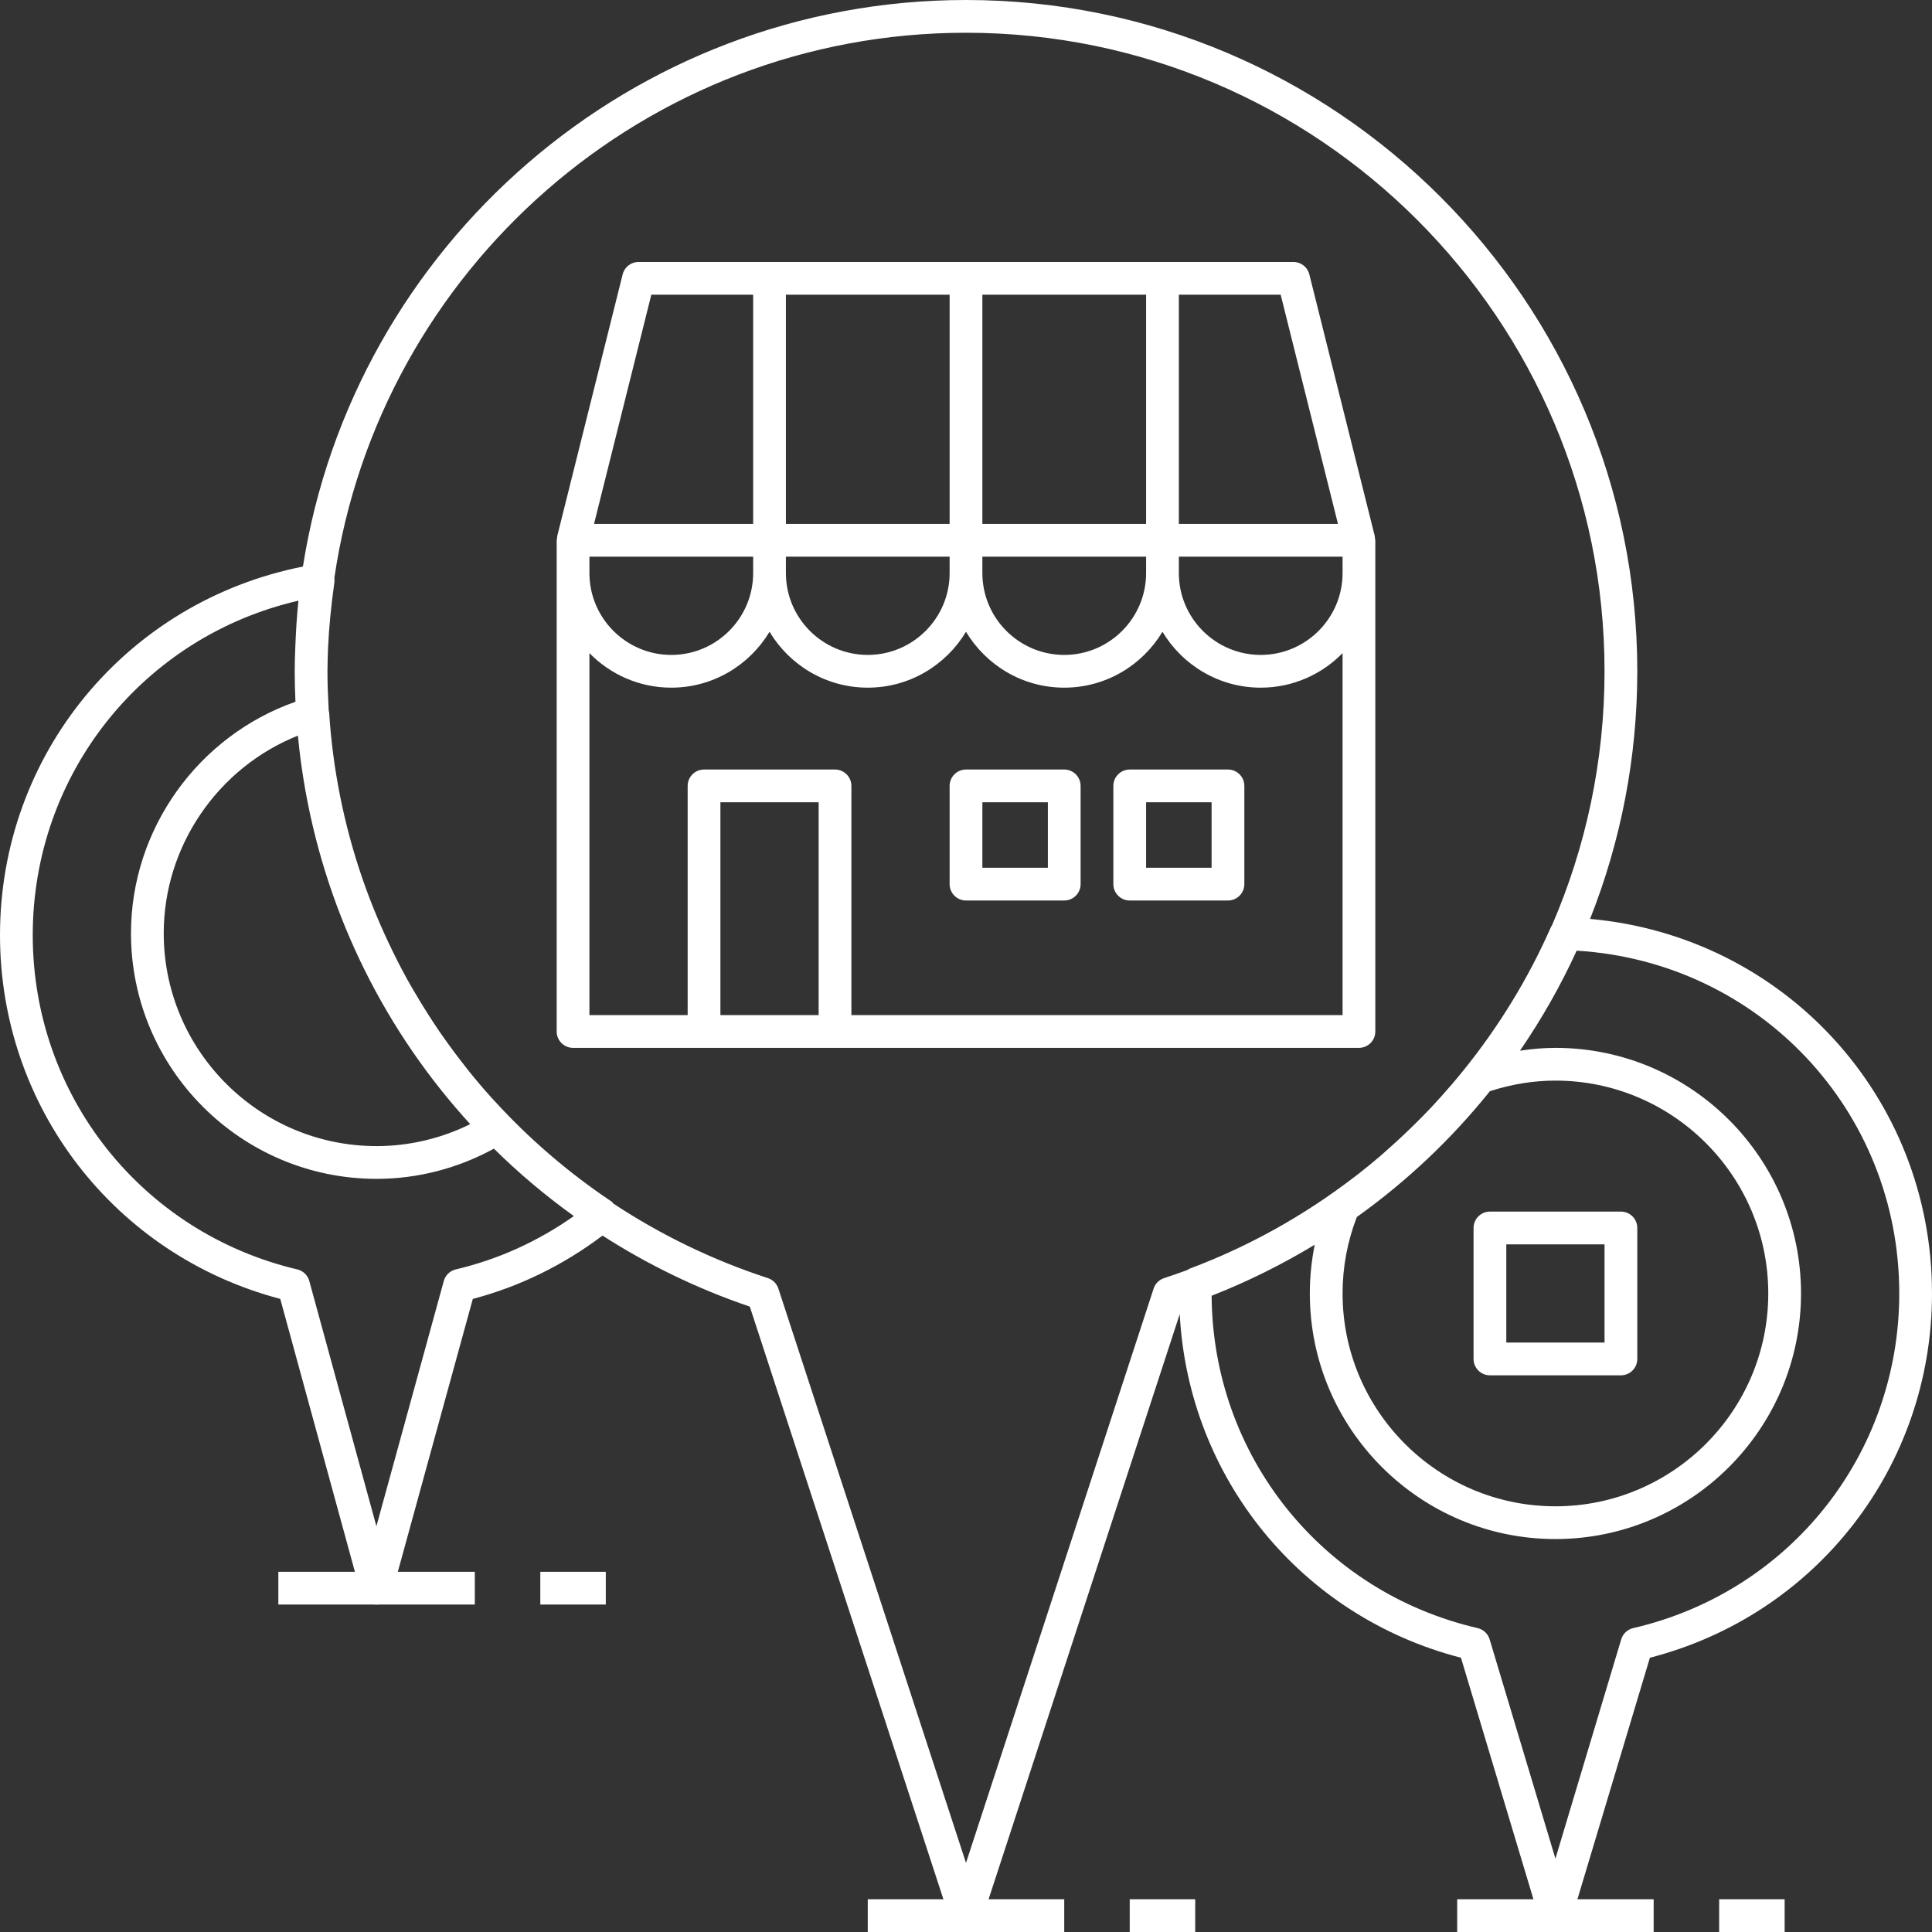 <?xml version="1.0" encoding="UTF-8" standalone="no"?><svg xmlns="http://www.w3.org/2000/svg" xmlns:xlink="http://www.w3.org/1999/xlink" fill="#ffffff" height="118" preserveAspectRatio="xMidYMid meet" version="1" viewBox="5.0 5.0 118.0 118.0" width="118" zoomAndPan="magnify"><rect x="5.0" y="5.0" width="118.0" height="118.0" fill="#333333" stroke="none"/><path d="M0 0H128V128H0z" fill="none"/><g id="change1_1"><path d="M22 101H34V103H22z" fill="inherit"/></g><g id="change1_2"><path d="M58 121H70V123H58z" fill="inherit"/></g><g id="change1_3"><path d="M94 121H106V123H94z" fill="inherit"/></g><g id="change1_4"><path d="M110 121H114V123H110z" fill="inherit"/></g><g id="change1_5"><path d="M74 121H78V123H74z" fill="inherit"/></g><g id="change1_6"><path d="M38 101H42V103H38z" fill="inherit"/></g><g id="change1_7"><path d="M104,89h-8c-0.552,0-1-0.448-1-1v-8c0-0.552,0.448-1,1-1h8c0.552,0,1,0.448,1,1v8C105,88.552,104.552,89,104,89z M97,87h6 v-6h-6V87z" fill="inherit"/></g><g id="change1_8"><path d="M89,68V40v-2c0-0.049-0.021-0.091-0.028-0.138c-0.005-0.035,0.007-0.07-0.002-0.104l-4-16C84.859,21.312,84.459,21,84,21H44 c-0.459,0-0.859,0.312-0.97,0.757l-4,16c-0.009,0.035,0.003,0.069-0.002,0.104C39.021,37.909,39,37.951,39,38v2v28 c0,0.552,0.448,1,1,1h8h8h32C88.552,69,89,68.552,89,68z M75,40c0,2.757-2.243,5-5,5s-5-2.243-5-5v-1h10V40z M63,40 c0,2.757-2.243,5-5,5s-5-2.243-5-5v-1h10V40z M51,40c0,2.757-2.243,5-5,5s-5-2.243-5-5v-1h10V40z M75,37H65V23h10V37z M63,37H53V23 h10V37z M77,39h10v1c0,2.757-2.243,5-5,5s-5-2.243-5-5V39z M86.719,37H77V23h6.219L86.719,37z M44.781,23H51v14h-9.719L44.781,23z M49,67V54h6v13H49z M57,67V53c0-0.552-0.448-1-1-1h-8c-0.552,0-1,0.448-1,1v14h-6V44.89c1.272,1.3,3.042,2.11,5,2.11 c2.548,0,4.775-1.373,6-3.413C53.225,45.627,55.452,47,58,47s4.775-1.373,6-3.413C65.225,45.627,67.452,47,70,47 s4.775-1.373,6-3.413C77.225,45.627,79.452,47,82,47c1.958,0,3.728-0.81,5-2.11V67H57z" fill="inherit"/></g><g id="change1_9"><path d="M102.117,61.124C103.984,56.412,105,51.302,105,46c0-22.607-18.393-41-41-41C43.568,5,26.583,20.024,23.502,39.604 C12.739,41.736,5,51.067,5,62.115c0,10.502,7.008,19.554,17.117,22.217l4.905,17.932c0.119,0.435,0.513,0.736,0.964,0.736h0 c0.45,0,0.845-0.301,0.964-0.735l4.928-17.932c2.863-0.756,5.52-2.058,7.922-3.867c2.767,1.776,5.777,3.243,8.996,4.337 l12.253,37.508C63.184,122.722,63.567,123,64,123s0.816-0.278,0.951-0.689l12.102-37.046c0.54,10.01,7.414,18.467,17.178,20.984 l4.812,16.038C99.169,122.71,99.559,123,100,123s0.831-0.29,0.958-0.713l4.812-16.038C115.944,103.626,123,94.559,123,84 C123,71.969,113.939,62.188,102.117,61.124z M87.87,79.331c3.069-2.191,5.798-4.78,8.128-7.684C97.312,71.22,98.656,71,100,71 c7.168,0,13,5.832,13,13s-5.832,13-13,13s-13-5.832-13-13C87,82.393,87.294,80.825,87.87,79.331z M23.653,53.282 c0.004,0.02,0.007,0.039,0.011,0.059c1.387,7.678,4.913,14.696,10.056,20.318C31.938,74.538,29.985,75,28,75 c-7.168,0-13-5.832-13-13c0-5.326,3.313-10.122,8.194-12.07C23.302,51.059,23.455,52.177,23.653,53.282z M32.839,82.531 c-0.356,0.084-0.637,0.355-0.734,0.708l-4.116,14.979L23.891,83.24c-0.096-0.353-0.378-0.625-0.734-0.709 C13.644,80.281,7,71.885,7,62.115c0-9.859,6.746-18.239,16.228-20.428c-0.098,0.932-0.156,1.876-0.191,2.826 C23.015,45.017,23,45.514,23,46c0,0.624,0.018,1.244,0.045,1.862C17.094,49.95,13,55.643,13,62c0,8.271,6.729,15,15,15 c2.504,0,4.964-0.639,7.167-1.844c1.51,1.491,3.141,2.868,4.882,4.117C37.852,80.823,35.433,81.919,32.839,82.531z M75.459,83.703 L64,118.78L52.541,83.703c-0.099-0.303-0.337-0.541-0.641-0.64c-3.397-1.109-6.555-2.651-9.43-4.548 c-0.043-0.042-0.071-0.098-0.122-0.132c-2.673-1.789-5.078-3.873-7.189-6.189c-0.045-0.049-0.092-0.097-0.137-0.147 c-0.482-0.534-0.946-1.083-1.397-1.642c-0.127-0.158-0.249-0.319-0.373-0.479c-0.302-0.386-0.595-0.778-0.881-1.174 c-0.165-0.229-0.33-0.458-0.49-0.69c-0.244-0.354-0.478-0.715-0.71-1.076c-0.302-0.472-0.594-0.951-0.876-1.435 c-0.151-0.258-0.303-0.515-0.447-0.777c-0.208-0.378-0.407-0.76-0.603-1.145c-0.093-0.183-0.184-0.367-0.274-0.552 c-0.697-1.428-1.311-2.895-1.829-4.398c-0.009-0.026-0.018-0.051-0.027-0.076c-1.11-3.243-1.794-6.639-2.013-10.105 c-0.001-0.024-0.016-0.043-0.02-0.066c-0.005-0.079-0.01-0.159-0.014-0.238C25.027,47.465,25,46.734,25,46 c0-0.48,0.019-0.955,0.036-1.431c0.056-1.223,0.18-2.523,0.387-4.001c0.013-0.09,0.009-0.18-0.002-0.268 C28.188,21.488,44.431,7,64,7c21.505,0,39,17.495,39,39c0,5.474-1.138,10.733-3.214,15.525c-0.021,0.036-0.048,0.067-0.065,0.106 c-1.387,3.16-3.2,6.099-5.35,8.76c-0.434,0.539-0.885,1.062-1.345,1.576c-0.199,0.222-0.399,0.444-0.603,0.661 c-0.34,0.363-0.692,0.713-1.045,1.063c-0.531,0.523-1.075,1.032-1.634,1.525c-0.161,0.142-0.32,0.287-0.483,0.427 c-0.429,0.365-0.866,0.721-1.31,1.068c-0.093,0.072-0.187,0.142-0.281,0.214c-3.023,2.315-6.386,4.201-9.991,5.553 c-0.063,0.023-0.116,0.061-0.172,0.095c-0.465,0.171-0.933,0.336-1.408,0.491C75.796,83.162,75.558,83.399,75.459,83.703z M104.75,104.439c-0.35,0.081-0.629,0.343-0.732,0.687L100,118.52l-4.018-13.394c-0.104-0.344-0.383-0.606-0.732-0.687 c-9.522-2.205-16.184-10.542-16.248-20.299c2.21-0.867,4.312-1.914,6.297-3.116C85.102,81.999,85,82.993,85,84 c0,8.271,6.729,15,15,15s15-6.729,15-15s-6.729-15-15-15c-0.724,0-1.446,0.065-2.165,0.173c1.323-1.93,2.485-3.971,3.463-6.109 C112.4,63.734,121,72.801,121,84C121,93.819,114.318,102.224,104.75,104.439z" fill="inherit"/></g><g id="change1_10"><path d="M70,52h-6c-0.552,0-1,0.448-1,1v6c0,0.552,0.448,1,1,1h6c0.552,0,1-0.448,1-1v-6C71,52.448,70.552,52,70,52z M69,58h-4v-4h4 V58z" fill="inherit"/></g><g id="change1_11"><path d="M80,52h-6c-0.552,0-1,0.448-1,1v6c0,0.552,0.448,1,1,1h6c0.552,0,1-0.448,1-1v-6C81,52.448,80.552,52,80,52z M79,58h-4v-4h4 V58z" fill="inherit"/></g></svg>